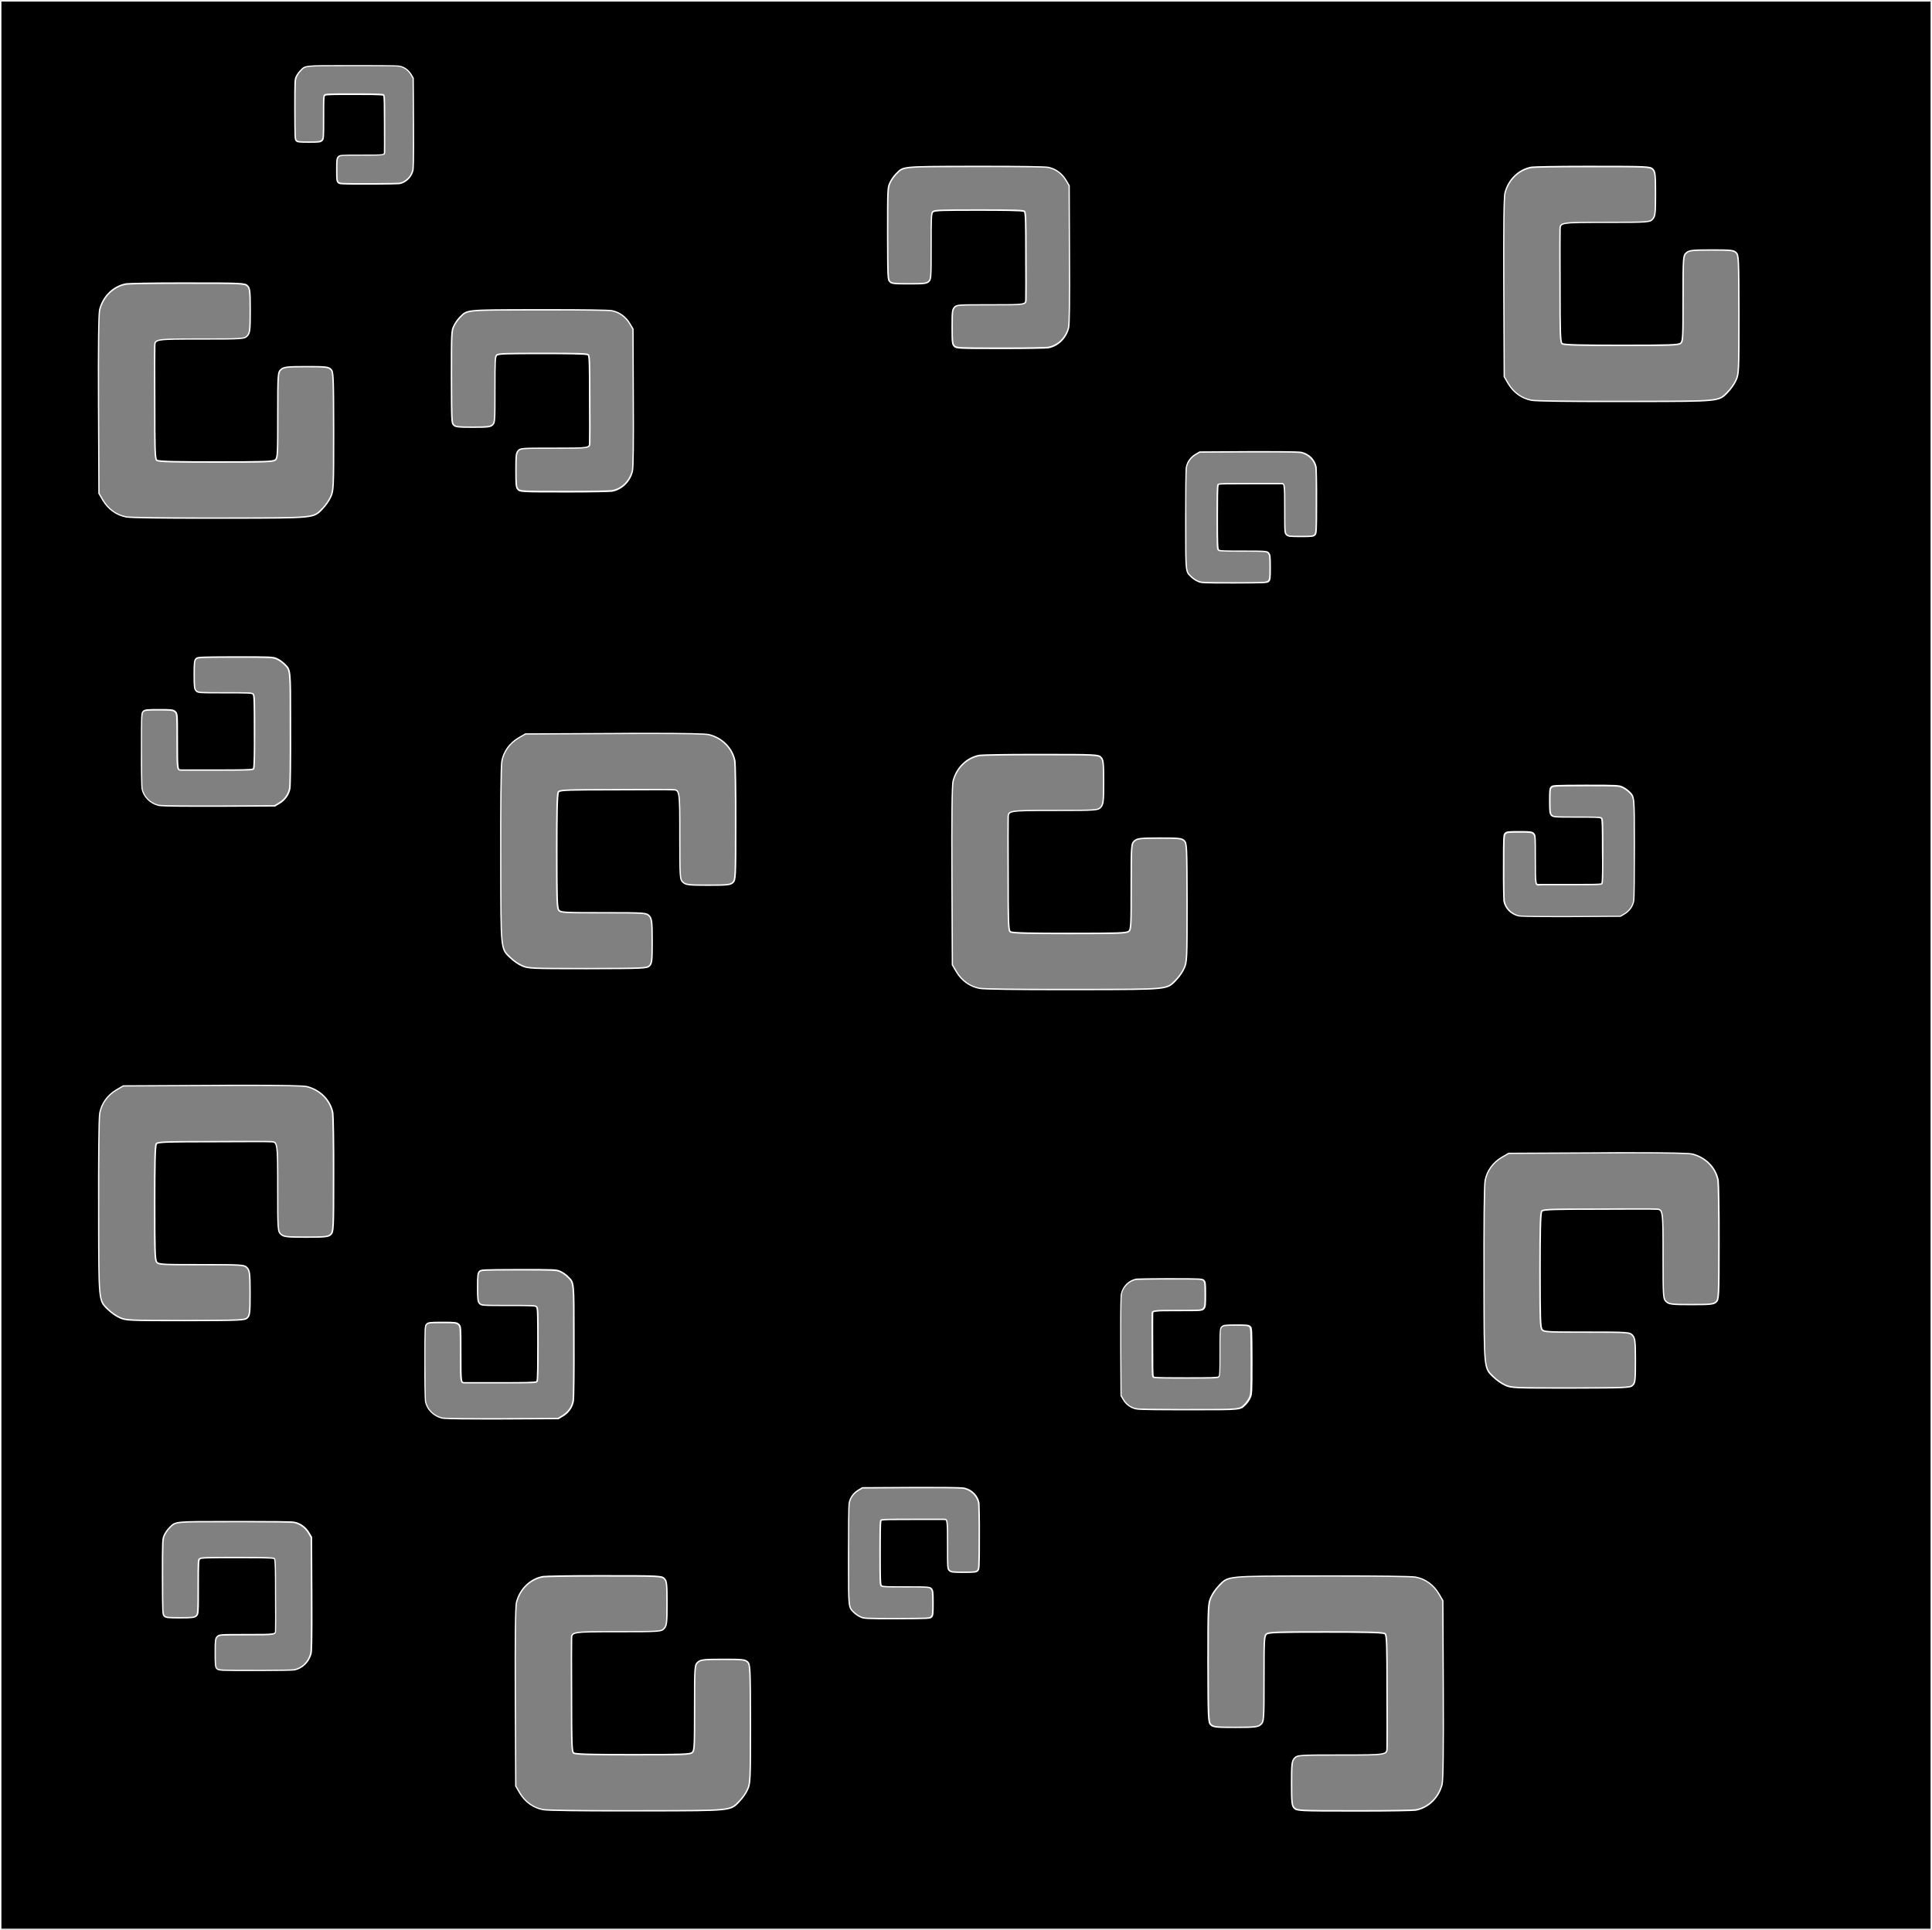 <?xml version="1.0" encoding="utf-8"?>
<!-- Generator: Adobe Illustrator 27.8.1, SVG Export Plug-In . SVG Version: 6.00 Build 0)  -->
<svg version="1.1" id="Calque_1" xmlns="http://www.w3.org/2000/svg" xmlns:xlink="http://www.w3.org/1999/xlink" x="0px" y="0px"
	 viewBox="0 0 1366 1364.8" style="enable-background:new 0 0 1366 1364.8;" xml:space="preserve">
<rect x="0" y="0" width="1366" height="1364.8" fill="#808080" stroke="none"/>
<style type="text/css">
	.st0{fill:#FFFFFF;}
</style>
<g>
	<path d="M0.5,1364.5V0.6h1365v1363.9H0.5z M937.3,1154.1c26.2,0,40.6,0.2,41.9,1.2c1.3,1,1.5,6.1,1.5,39.3
		c0.1,21.2,0.1,39.7,0,41.2c-0.1,5.3-0.1,5.3-32.9,5.3c-29.6,0-30.5,0.1-32.6,2.3c-1.8,2-2,3.9-2,17.8c0,13.9,0.2,15.8,2,17.5
		c1.7,1.8,4.1,1.9,41.8,1.9c2.3,0,4.6,0,6.9,0c18.2,0,34.9-0.3,37.1-0.6c9-1.6,16.4-8.8,18.7-18.3c0.7-3.3,1-25.2,0.8-67.1
		l-0.3-62.6l-2.9-4.9c-3.7-6.2-9.6-10.5-16.3-11.7c-3-0.6-29.8-0.8-53.8-0.8c-4.2,0-8.6,0-13,0l-8.1,0c-57.6,0.1-57.6,0.1-63.5,6.1
		l-0.7,0.8c-2.1,2.1-4.5,5.6-5.6,8c-2.1,4.4-2.1,6.2-2.1,46.4c0.1,39.7,0.2,42.1,1.9,43.8c1.6,1.7,3.7,1.9,17.6,1.9
		c13.4,0,15.8-0.3,17.7-2c2.2-2.1,2.3-3,2.3-32.5c0-27.7,0.1-30.1,1.6-31.4C896.9,1154.3,902,1154.1,937.3,1154.1z M420.9,1114.5
		c-18.2,0-34.9,0.3-37.1,0.6c-9,1.6-16.4,8.8-18.7,18.3c-0.7,3.3-1,25.2-0.8,67.1l0.3,62.6l2.9,4.9c3.7,6.2,9.6,10.5,16.3,11.7
		c3,0.6,29.8,0.8,53.8,0.8c4.2,0,8.6,0,13,0l8.1,0c57.6-0.1,57.6-0.1,63.5-6.1l0.7-0.8c2.1-2.1,4.5-5.6,5.6-8
		c2.1-4.4,2.1-6.2,2.1-46.4c-0.1-39.7-0.2-42.1-1.9-43.8c-1.6-1.7-3.7-1.9-17.6-1.9c-13.4,0-15.8,0.3-17.7,2
		c-2.2,2.1-2.3,3-2.3,32.5c0,27.7-0.1,30.1-1.6,31.4c-1.6,1.4-6.7,1.6-42,1.6c-26.2,0-40.6-0.2-41.9-1.2c-1.3-1-1.5-6.1-1.5-39.3
		c-0.1-21.2-0.1-39.7,0-41.2c0.1-5.3,0.1-5.3,32.9-5.3c29.6,0,30.5-0.1,32.6-2.3c1.8-2,2-3.9,2-17.8c0-13.9-0.2-15.8-2-17.5
		c-1.7-1.8-4.1-1.9-41.8-1.9C425.4,1114.5,423.1,1114.5,420.9,1114.5z M167.6,1101.4c16,0,25.5,0.1,26.4,0.7
		c0.8,0.6,0.9,5.2,0.9,24.7c0.1,13.4,0.1,25.1,0,26c-0.1,3.2-0.1,3.2-20.6,3.2c-18.8,0-19.3,0-20.7,1.5c-1.2,1.3-1.3,2.5-1.3,11.4
		c0,8.4,0.1,10,1.3,11.2c1.1,1.2,2.4,1.3,26.6,1.3c1.5,0,2.9,0,4.4,0c11.5,0,22-0.2,23.4-0.4c5.8-1.1,10.5-5.6,12-11.7
		c0.5-2.1,0.6-16,0.5-42.4l-0.2-39.6l-1.8-3.1c-2.4-4-6.2-6.7-10.4-7.5c-1.9-0.4-18.8-0.5-34-0.5c-2.7,0-5.4,0-8.2,0l-5.1,0
		c-36.5,0-36.5,0-40.2,3.9l-0.5,0.5c-1.3,1.3-2.9,3.6-3.6,5.1c-1.3,2.8-1.4,3.9-1.4,29.4c0.1,25.4,0.1,26.7,1.3,27.8
		c1.1,1.2,2.7,1.3,11.2,1.3c8.5,0,10-0.2,11.3-1.3c1.5-1.4,1.5-2,1.5-20.7c0-16.7,0.1-18.9,1-19.7
		C142.1,1101.5,145.6,1101.4,167.6,1101.4z M657.7,1052c-3.9,0-8.2,0-13.1,0l-34.8,0.2l-2.8,1.6c-3.5,2.1-5.9,5.4-6.6,9.2
		c-0.4,1.9-0.5,20-0.5,37.1l0,4.5c0,32,0,32,3.4,35.3l0.4,0.4c1.2,1.2,3.1,2.5,4.5,3.1c2.5,1.2,3.5,1.2,25.8,1.2
		c22.3-0.1,23.4-0.1,24.5-1.1c1.1-1,1.1-2.4,1.1-9.9c0-7.5-0.2-8.8-1.2-10c-1.2-1.3-1.7-1.3-18.2-1.3c-14.6,0-16.6,0-17.2-0.8
		c-0.7-0.8-0.8-3.8-0.8-23.1c0-14,0.1-22.3,0.6-23.1c0.5-0.7,4.8-0.7,21.6-0.7c5.9,0,11.4,0,15.5,0c4.2,0,6.9,0,7.3,0
		c2.7,0,2.7,0,2.7,18c0,16.5,0,17,1.3,18.2c1.2,1.1,2.5,1.2,10,1.2c7.4,0,8.8-0.1,9.8-1.2c1.1-1,1.1-2.1,1.1-23.3
		c0.1-12-0.2-23.1-0.3-24.4c-0.9-5.1-5-9.2-10.3-10.6C680.3,1052.2,672.4,1052,657.7,1052z M312.9,935.2c-8.4,0-10,0.1-11.2,1.3
		c-1.2,1.1-1.3,2.4-1.3,26.6c-0.1,13.7,0.2,26.3,0.4,27.8c1.1,5.8,5.6,10.5,11.7,12c1.7,0.4,10.7,0.6,27.5,0.6c4.4,0,9.4,0,14.9,0
		l39.6-0.2l3.1-1.8c4-2.4,6.7-6.2,7.5-10.5c0.4-2.2,0.6-22.8,0.5-42.2l0-5.1c0-36.5,0-36.5-3.9-40.2l-0.5-0.5
		c-1.3-1.3-3.6-2.9-5.1-3.6c-2.8-1.3-3.9-1.4-29.4-1.4c-25.4,0.1-26.7,0.1-27.8,1.3c-1.2,1.1-1.3,2.7-1.3,11.2
		c0,8.5,0.2,10,1.3,11.3c1.4,1.5,2,1.5,20.7,1.5c16.7,0,18.9,0.1,19.7,1c0.8,0.9,0.9,4.4,0.9,26.4c0,16-0.1,25.5-0.7,26.4
		c-0.6,0.8-5.2,0.9-24.7,0.9c-6.7,0-13,0-17.7,0c-4.8,0-7.9,0-8.3,0c-3.2-0.1-3.2-0.1-3.2-20.6c0-18.8,0-19.3-1.5-20.7
		C322.9,935.4,321.8,935.2,312.9,935.2z M824,904.5c-10.1,0-19.3,0.2-20.6,0.3c-5.1,0.9-9.2,5-10.6,10.3c-0.4,1.8-0.6,14-0.5,37.2
		l0.2,34.8l1.6,2.8c2.1,3.5,5.4,5.9,9.2,6.6c1.7,0.3,16.5,0.5,29.9,0.5c2.3,0,4.7,0,7.2,0l4.5,0c32,0,32,0,35.3-3.4l0.4-0.4
		c1.2-1.2,2.5-3.1,3.1-4.5c1.2-2.5,1.2-3.5,1.2-25.8c-0.1-22.3-0.1-23.4-1.1-24.5c-1-1.1-2.4-1.1-9.9-1.1c-7.5,0-8.8,0.2-10,1.2
		c-1.3,1.2-1.3,1.7-1.3,18.2c0,14.6,0,16.6-0.8,17.2c-0.8,0.7-3.8,0.8-23.1,0.8c-14,0-22.3-0.1-23.1-0.6c-0.7-0.5-0.7-4.8-0.7-21.6
		c-0.1-11.7-0.1-22,0-22.8c0-2.7,0-2.7,18-2.7c16.5,0,17,0,18.2-1.3c1.1-1.2,1.2-2.5,1.2-10c0-7.4-0.1-8.8-1.2-9.8
		c-1-1.1-2.1-1.1-23.3-1.1C826.6,904.5,825.3,904.5,824,904.5z M1153,815.3c-7,0-14.9,0-23.7,0.1l-62.6,0.3l-4.9,2.9
		c-6.2,3.7-10.5,9.6-11.7,16.3c-0.6,2.9-0.9,30.4-0.8,66.8l0,8.1c0.1,57.6,0.1,57.6,6.1,63.5l0.8,0.7c2.1,2.1,5.6,4.5,8,5.6
		c4.4,2.1,6.2,2.1,46.4,2.1c39.7-0.1,42.1-0.2,43.8-1.9c1.7-1.6,1.9-3.7,1.9-17.6c0-13.4-0.3-15.8-2-17.7c-2.1-2.2-3-2.3-32.5-2.3
		c-27.7,0-30.1-0.1-31.4-1.6c-1.4-1.6-1.6-6.7-1.6-42c0-26.2,0.2-40.6,1.2-41.9c1-1.3,6.1-1.5,39.3-1.5c10.6,0,20.5-0.1,28-0.1
		c7.7,0,12.5,0,13.2,0.1c5.3,0.1,5.3,0.1,5.3,32.9c0,29.6,0.1,30.5,2.3,32.6c2,1.8,3.9,2,17.8,2c13.9,0,15.8-0.2,17.5-2
		c1.8-1.7,1.9-4.1,1.9-41.8c0.1-21.7-0.3-41.6-0.6-44c-1.6-9-8.8-16.4-18.3-18.7C1193.8,815.6,1179.6,815.3,1153,815.3z
		 M173.5,767.5c-7,0-14.9,0-23.7,0.1l-62.6,0.3l-4.9,2.9c-6.2,3.7-10.5,9.6-11.7,16.3c-0.6,2.9-0.9,30.4-0.8,66.8l0,8.1
		c0.1,57.6,0.1,57.6,6.1,63.5l0.8,0.7c2.1,2.1,5.6,4.5,8,5.6c4.4,2.1,6.2,2.1,46.4,2.1c39.7-0.1,42.1-0.2,43.8-1.9
		c1.7-1.6,1.9-3.7,1.9-17.6c0-13.4-0.3-15.8-2-17.7c-2.1-2.2-3-2.3-32.5-2.3c-27.7,0-30.1-0.1-31.4-1.6c-1.4-1.6-1.6-6.7-1.6-42
		c0-26.2,0.2-40.6,1.2-41.9c1-1.3,6.1-1.5,39.3-1.5c10.6-0.1,20.5-0.1,28-0.1c7.7,0,12.5,0,13.2,0.1c5.3,0.1,5.3,0.1,5.3,32.9
		c0,29.6,0.1,30.5,2.3,32.6c2,1.8,3.9,2,17.8,2c13.9,0,15.8-0.2,17.5-2c1.8-1.7,1.9-4.1,1.9-41.8c0.1-21.7-0.3-41.6-0.6-44
		c-1.6-9-8.8-16.4-18.3-18.7C214.3,767.8,200.1,767.5,173.5,767.5z M729.5,533.7c-18.2,0-34.9,0.3-37.1,0.6
		c-9,1.6-16.4,8.8-18.7,18.3c-0.7,3.3-1,25.2-0.8,67.1l0.3,62.6l2.9,4.9c3.7,6.2,9.6,10.5,16.3,11.7c3,0.6,29.8,0.8,53.8,0.8
		c4.2,0,8.5,0,13,0l8.1,0c57.6-0.1,57.6-0.1,63.5-6.1l0.7-0.8c2.1-2.1,4.5-5.6,5.6-8c2.1-4.4,2.1-6.2,2.1-46.4
		c-0.1-39.7-0.2-42.1-1.9-43.8c-1.6-1.7-3.7-1.9-17.6-1.9c-13.4,0-15.8,0.3-17.7,2c-2.2,2.1-2.3,3-2.3,32.5
		c0,27.7-0.1,30.1-1.6,31.4c-1.6,1.4-6.7,1.6-42,1.6c-26.2,0-40.6-0.2-41.9-1.2c-1.3-1-1.5-6.1-1.5-39.3c-0.1-21.2-0.1-39.7,0-41.2
		c0.1-5.3,0.1-5.3,32.9-5.3c29.6,0,30.5-0.1,32.6-2.3c1.8-2,2-3.9,2-17.8c0-13.9-0.2-15.8-2-17.5c-1.7-1.8-4.1-1.9-41.8-1.9
		C734.1,533.7,731.8,533.7,729.5,533.7z M457.8,518.6c-7,0-14.9,0-23.7,0.1l-62.6,0.3l-4.9,2.9c-6.2,3.7-10.5,9.6-11.7,16.3
		c-0.6,2.9-0.9,30.4-0.8,66.8l0,8.1c0.1,57.6,0.1,57.6,6.1,63.5l0.8,0.7c2.1,2.1,5.6,4.5,8,5.6c4.4,2.1,6.2,2.1,46.4,2.1
		c39.7-0.1,42.1-0.2,43.8-1.9c1.7-1.6,1.9-3.7,1.9-17.6c0-13.4-0.3-15.8-2-17.7c-2.1-2.2-3-2.3-32.5-2.3c-27.7,0-30.1-0.1-31.4-1.6
		c-1.4-1.6-1.6-6.7-1.6-42c0-26.2,0.2-40.6,1.2-41.9c1-1.3,6.1-1.5,39.3-1.5c10.6,0,20.5-0.1,28-0.1c7.7,0,12.5,0,13.2,0.1
		c5.3,0.1,5.3,0.1,5.3,32.9c0,29.6,0.1,30.5,2.3,32.6c2,1.8,3.9,2,17.8,2c13.9,0,15.8-0.2,17.5-2c1.8-1.7,1.9-4.1,1.9-41.8
		c0.1-21.7-0.3-41.6-0.6-44c-1.6-9-8.8-16.4-18.3-18.7C498.6,518.9,484.4,518.6,457.8,518.6z M1074.1,588.2c-7.4,0-8.8,0.1-9.8,1.2
		c-1.1,1-1.1,2.1-1.1,23.3c-0.1,12,0.2,23.1,0.3,24.4c0.9,5.1,5,9.2,10.3,10.6c1.5,0.3,9.4,0.5,24.1,0.5c3.9,0,8.2,0,13.1,0
		l34.8-0.2l2.8-1.6c3.5-2.1,5.9-5.4,6.6-9.2c0.4-1.9,0.5-20,0.5-37.1l0-4.5c0-32,0-32-3.4-35.3l-0.4-0.4c-1.2-1.2-3.1-2.5-4.5-3.1
		c-2.5-1.2-3.5-1.2-25.8-1.2c-22.3,0.1-23.4,0.1-24.5,1.1c-1.1,1-1.1,2.4-1.1,9.9c0,7.5,0.2,8.8,1.2,10c1.2,1.3,1.7,1.3,18.2,1.3
		c14.6,0,16.6,0,17.2,0.8c0.7,0.8,0.8,3.8,0.8,23.1c0,14-0.1,22.3-0.6,23.1c-0.5,0.7-4.8,0.7-21.6,0.7c-5.9,0-11.4,0-15.5,0
		c-4.2,0-6.9,0-7.3,0c-2.7,0-2.7,0-2.7-18c0-16.5,0-17-1.3-18.2C1082.9,588.3,1081.7,588.2,1074.1,588.2z M112.5,501.9
		c-8.4,0-10,0.1-11.2,1.3c-1.2,1.1-1.3,2.4-1.3,26.6c-0.1,13.7,0.2,26.3,0.4,27.8c1.1,5.8,5.6,10.5,11.7,12
		c1.7,0.4,10.6,0.6,27.5,0.6c4.4,0,9.4,0,15,0l39.6-0.2l3.1-1.8c4-2.4,6.7-6.2,7.5-10.5c0.4-2.2,0.6-22.8,0.5-42.2l0-5.1
		c0-36.5,0-36.5-3.9-40.2l-0.5-0.5c-1.3-1.3-3.6-2.9-5.1-3.6c-2.8-1.3-3.9-1.4-29.4-1.4c-25.4,0.1-26.7,0.1-27.8,1.3
		c-1.2,1.1-1.3,2.7-1.3,11.2c0,8.5,0.2,10,1.3,11.3c1.4,1.5,2,1.5,20.7,1.5c16.7,0,18.9,0.1,19.7,1c0.8,0.9,0.9,4.4,0.9,26.4
		c0,16-0.1,25.5-0.7,26.4c-0.6,0.8-5.2,0.9-24.7,0.9c-6.7,0-13,0-17.7,0c-4.8,0-7.9,0-8.3,0c-3.2-0.1-3.2-0.1-3.2-20.6
		c0-18.8,0-19.3-1.5-20.7C122.6,502,121.4,501.9,112.5,501.9z M896.1,319.6c-3.9,0-8.2,0-13.1,0l-34.8,0.2l-2.8,1.6
		c-3.5,2.1-5.9,5.4-6.6,9.2c-0.4,1.9-0.5,20-0.5,37.1l0,4.5c0,32,0,32,3.4,35.3l0.4,0.4c1.2,1.2,3.1,2.5,4.5,3.1
		c2.5,1.2,3.5,1.2,25.8,1.2c22.3-0.1,23.4-0.1,24.5-1.1c1.1-1,1.1-2.4,1.1-9.9c0-7.5-0.2-8.8-1.2-10c-1.2-1.3-1.7-1.3-18.2-1.3
		c-14.6,0-16.6,0-17.2-0.8c-0.7-0.8-0.8-3.8-0.8-23.1c0-14,0.1-22.3,0.6-23.1c0.5-0.7,4.8-0.7,21.6-0.7c5.9,0,11.4,0,15.5,0
		c4.2,0,6.9,0,7.3,0c2.7,0,2.7,0,2.7,18c0,16.5,0,17,1.3,18.2c1.2,1.1,2.5,1.2,10,1.2c7.4,0,8.8-0.1,9.8-1.2c1.1-1,1.1-2.1,1.1-23.3
		c0.1-12-0.2-23.1-0.3-24.4c-0.9-5.1-5-9.2-10.3-10.6C918.7,319.8,910.8,319.6,896.1,319.6z M126.2,200.3c-18.2,0-34.9,0.3-37.1,0.6
		c-9,1.6-16.4,8.8-18.7,18.3c-0.7,3.3-1,25.2-0.8,67.1l0.3,62.6l2.9,4.9c3.7,6.2,9.6,10.5,16.3,11.7c3,0.6,29.8,0.8,53.8,0.8
		c4.2,0,8.5,0,13,0l8.1,0c57.6-0.1,57.6-0.1,63.5-6.1l0.7-0.8c2.1-2.1,4.5-5.6,5.6-8c2.1-4.4,2.1-6.2,2.1-46.4
		c-0.1-39.7-0.2-42.1-1.9-43.8c-1.6-1.7-3.7-1.9-17.6-1.9c-13.4,0-15.8,0.3-17.7,2c-2.2,2.1-2.3,3-2.3,32.5
		c0,27.7-0.1,30.1-1.6,31.4c-1.6,1.4-6.7,1.6-42,1.6c-26.2,0-40.6-0.2-41.9-1.2c-1.3-1-1.5-6.1-1.5-39.3c-0.1-21.2-0.1-39.7,0-41.2
		c0.1-5.3,0.1-5.3,32.9-5.3c29.6,0,30.5-0.1,32.6-2.3c1.8-2,2-3.9,2-17.8c0-13.9-0.2-15.8-2-17.5c-1.7-1.8-4.1-1.9-41.8-1.9
		C130.8,200.3,128.4,200.3,126.2,200.3z M383.5,249.9c19.7,0,31.3,0.1,32.3,0.9c1,0.7,1.1,4.9,1.1,30.3c0.1,16.4,0.1,30.6,0,31.8
		c-0.1,4-0.1,4-25.3,4c-22.9,0-23.6,0-25.2,1.8c-1.4,1.6-1.6,3-1.6,13.9c0,10.3,0.1,12.2,1.5,13.6c1.4,1.4,3.2,1.5,32.4,1.5
		c1.8,0,3.6,0,5.3,0c14.1,0,26.9-0.3,28.6-0.5c7-1.3,12.7-6.8,14.6-14.2c0.6-2.5,0.8-19.5,0.6-51.9l-0.2-48.4l-2.2-3.8
		c-2.9-4.9-7.5-8.2-12.7-9.1c-2.4-0.5-23-0.6-41.6-0.6c-3.2,0-6.6,0-10,0l-6.2,0c-44.5,0.1-44.5,0.1-49.1,4.7l-0.6,0.6
		c-1.6,1.6-3.5,4.3-4.3,6.2c-1.6,3.4-1.7,4.8-1.7,35.9c0.1,30.7,0.2,32.6,1.5,33.9c1.3,1.4,3.3,1.5,13.6,1.5
		c10.4,0,12.2-0.2,13.8-1.6c1.7-1.7,1.8-2.4,1.8-25.2c0-20.5,0.1-23.2,1.2-24.2C352.3,250.1,356.5,249.9,383.5,249.9z M1119.8,117.8
		c-18.2,0-34.9,0.3-37.1,0.6c-9,1.6-16.4,8.8-18.7,18.3c-0.7,3.3-1,25.2-0.8,67.1l0.3,62.6l2.9,4.9c3.7,6.2,9.6,10.5,16.3,11.7
		c3,0.6,29.8,0.8,53.8,0.8c4.2,0,8.5,0,13,0l8.1,0c57.6-0.1,57.6-0.1,63.5-6.1l0.7-0.8c2.1-2.1,4.5-5.6,5.6-8
		c2.1-4.4,2.1-6.2,2.1-46.4c-0.1-39.7-0.2-42.1-1.9-43.8c-1.6-1.7-3.7-1.9-17.6-1.9c-13.4,0-15.8,0.3-17.7,2
		c-2.2,2.1-2.3,3-2.3,32.5c0,27.7-0.1,30.1-1.6,31.4c-1.6,1.4-6.7,1.6-42,1.6c-26.2,0-40.6-0.2-41.9-1.2c-1.3-1-1.5-6.1-1.5-39.3
		c-0.1-21.2-0.1-39.7,0-41.2c0.1-5.3,0.1-5.3,32.9-5.3c29.6,0,30.5-0.1,32.6-2.3c1.8-2,2-3.9,2-17.8c0-13.9-0.2-15.8-2-17.5
		c-1.7-1.8-4.1-1.9-41.8-1.9C1124.3,117.8,1122,117.8,1119.8,117.8z M691.9,148.6c19.7,0,31.3,0.1,32.3,0.9c1,0.7,1.1,4.9,1.1,30.3
		c0.1,16.4,0.1,30.6,0,31.8c-0.1,4-0.1,4-25.3,4c-22.9,0-23.6,0-25.2,1.8c-1.4,1.6-1.6,3-1.6,13.9c0,10.3,0.1,12.2,1.5,13.6
		c1.4,1.4,3.2,1.5,32.4,1.5c1.8,0,3.6,0,5.3,0c14.1,0,26.9-0.3,28.6-0.5c7-1.3,12.7-6.8,14.6-14.2c0.6-2.5,0.8-19.5,0.6-51.9
		l-0.2-48.4l-2.2-3.8c-2.9-4.8-7.5-8.2-12.7-9.1c-2.4-0.5-23-0.6-41.6-0.6c-3.2,0-6.6,0-10,0l-6.2,0c-44.5,0.1-44.5,0.1-49.1,4.7
		l-0.6,0.6c-1.6,1.6-3.5,4.3-4.3,6.2c-1.6,3.4-1.7,4.8-1.7,35.9c0.1,30.7,0.2,32.6,1.5,33.9c1.3,1.4,3.3,1.5,13.6,1.5
		c10.4,0,12.2-0.2,13.8-1.6c1.7-1.7,1.8-2.4,1.8-25.2c0-20.5,0.1-23.2,1.2-24.2C660.7,148.8,664.9,148.6,691.9,148.6z M250.4,66.7
		c10.1,0,20,0,20.8,0.6c0.6,0.4,0.6,4.3,0.6,19.5c0,10.4,0,19.9,0,20.6c0,2.4,0,2.4-16.2,2.4c-14.9,0-15.4,0-16.5,1.2
		c-1,1.1-1.1,2.3-1.1,9.1c0,6.7,0.1,8,1.1,8.9c0.9,1,1.9,1,21.1,1c1.2,0,2.3,0,3.5,0c9.1,0,17.5-0.2,18.6-0.3
		c4.6-0.8,8.4-4.5,9.6-9.3c0.4-1.7,0.5-12.7,0.4-33.7l-0.2-31.4l-1.5-2.5c-1.9-3.2-4.9-5.4-8.4-6c-1.5-0.3-15-0.4-27-0.4
		c-2.1,0-10.5,0-10.5,0c-28.9,0-28.9,0-31.9,3.1l-0.4,0.4c-1,1-2.3,2.9-2.9,4.1c-1.1,2.3-1.1,3.1-1.1,23.3c0.1,20.1,0.1,21.2,1,22.1
		c0.9,1,2.2,1,9,1c6.8,0,8-0.1,9-1.1c1.2-1.1,1.2-1.6,1.2-16.4c0-13,0-14.9,0.7-15.5C230.2,66.8,233.2,66.7,250.4,66.7z"/>
	<path class="st0" d="M1365,1.1V1364H1V1.1H1365 M218.5,101c7,0,8.2-0.1,9.4-1.2c1.4-1.3,1.4-1.9,1.4-16.8c0-11.4,0-14.7,0.6-15.2
		c0.6-0.6,5.8-0.6,20.5-0.6c9.2,0,19.1,0,20.5,0.5c0.4,0.9,0.5,6.6,0.5,19.1c0.1,11.5,0,19.9,0,20.6c0,1.3,0,1.3-1.3,1.6
		c-2,0.3-6.1,0.3-14.4,0.3c-15.3,0-15.6,0-16.9,1.4c-1.1,1.3-1.2,2.5-1.2,9.4c0,7,0.1,8.2,1.2,9.3c1.1,1.2,1.8,1.2,21.5,1.2
		c1.2,0,2.3,0,3.5,0c9.3,0,17.5-0.2,18.6-0.3l0,0l0,0c4.8-0.9,8.7-4.7,10-9.7c0.2-1.1,0.6-5.8,0.4-33.8l-0.2-31.3l0-0.3l-0.1-0.2
		l-1.4-2.4c-2-3.3-5.1-5.6-8.7-6.2c-2-0.4-21.2-0.4-27.1-0.4c-2.1,0-4.3,0-6.5,0l-4,0c-29.2,0-29.2,0-32.3,3.3l-0.4,0.4
		c-1.1,1.1-2.4,3-3,4.2c-1.1,2.4-1.1,3.2-1.1,23.5c0.1,20.7,0.1,21.4,1.2,22.5C210.3,100.9,211.6,101,218.5,101 M1136.5,284.4
		c4.2,0,8.5,0,13,0l8.1,0c57.8-0.1,57.8-0.1,63.8-6.2c0.2-0.2,0.5-0.5,0.7-0.8c2.1-2.1,4.6-5.7,5.7-8.2c2.1-4.5,2.2-6.3,2.2-46.6
		c-0.1-40.2-0.2-42.3-2.1-44.2c-1.8-2-4.4-2.1-17.9-2.1c-13.6,0-16,0.3-18.1,2.2c-2.3,2.2-2.4,3.1-2.4,32.8c0,26-0.1,29.8-1.5,31
		c-1.4,1.2-7.2,1.4-41.6,1.4c-25.2,0-40.1-0.2-41.6-1.1c-1.1-0.8-1.3-8.6-1.3-38.9c-0.1-20.8-0.1-39.7,0-41.2c0-2.7,0.1-3.5,3.5-4.1
		c4.1-0.7,12.4-0.7,28.9-0.7c29.8,0,30.7-0.1,32.9-2.4c2-2.2,2.2-4.6,2.2-18.2c0-13.4-0.2-16-2.1-17.8c-1.9-2-4-2.1-42.2-2.1
		c-2.3,0-4.6,0-6.9,0c-18.2,0-34.9,0.3-37.1,0.6l0,0l0,0c-9.2,1.7-16.7,9-19.1,18.7c-0.7,3.3-1,25.3-0.8,67.2l0.3,62.5l0,0.3
		l0.1,0.2l2.8,4.8c3.8,6.4,9.8,10.7,16.7,12C1085.6,284.2,1112.4,284.4,1136.5,284.4 M642.8,201.2c10.7,0,12.4-0.2,14.1-1.7
		c1.9-1.8,1.9-2.5,1.9-25.5c0-19.7,0.1-22.9,1.1-23.8c1.1-1,7.4-1.1,32-1.1c15.4,0,30.6,0.1,32,0.8c0.8,0.6,0.9,8.7,0.9,29.9
		c0.1,16.1,0.1,30.6,0,31.8c0,2.1,0,2.5-2.5,3c-3.2,0.5-9.5,0.5-22.3,0.5c-23.3,0-23.8,0-25.6,2c-1.6,1.8-1.7,3.6-1.7,14.2
		c0,10.4,0.1,12.4,1.7,13.9c1.5,1.6,2.9,1.7,32.7,1.7c1.8,0,3.6,0,5.3,0c14.1,0,27-0.3,28.7-0.5l0,0l0,0c7.2-1.3,13.1-7,14.9-14.6
		c0.6-2.6,0.8-19.6,0.6-52l-0.2-48.3l0-0.3l-0.1-0.2l-2.2-3.7c-2.9-5-7.7-8.4-13-9.4c-2.4-0.5-23.1-0.7-41.7-0.7c-3.2,0-6.6,0-10,0
		l-6.2,0c-44.8,0.1-44.8,0.1-49.4,4.9c-0.2,0.2-0.4,0.4-0.6,0.6c-1.6,1.6-3.6,4.5-4.4,6.4c-1.7,3.5-1.7,4.9-1.7,36.1
		c0.1,31.5,0.1,32.8,1.7,34.3C630.2,201.1,632.2,201.2,642.8,201.2 M142.9,366.9c4.2,0,8.5,0,13,0l8.1,0c57.8-0.1,57.8-0.1,63.8-6.2
		c0.2-0.2,0.5-0.5,0.7-0.8c2.1-2.1,4.6-5.7,5.7-8.2c2.1-4.5,2.2-6.3,2.2-46.6c-0.1-40.2-0.2-42.3-2.1-44.2c-1.8-2-4.4-2.1-17.9-2.1
		c-13.6,0-16,0.3-18.1,2.2c-2.3,2.2-2.4,3.1-2.4,32.8c0,26-0.1,29.8-1.5,31c-1.4,1.2-7.3,1.4-41.6,1.4c-25.2,0-40.1-0.2-41.6-1.1
		c-1.1-0.8-1.3-8.6-1.3-38.9c-0.1-20.8-0.1-39.7,0-41.2c0-2.7,0.1-3.5,3.5-4.1c4.1-0.7,12.4-0.7,28.9-0.7c29.8,0,30.7-0.1,32.9-2.4
		c2-2.2,2.2-4.6,2.2-18.2c0-13.4-0.2-16-2.1-17.8c-1.9-2-4-2.1-42.2-2.1c-2.3,0-4.6,0-6.9,0c-18.2,0-34.9,0.3-37.1,0.6l0,0l0,0
		c-9.2,1.7-16.7,9-19.1,18.7c-0.7,3.3-1,25.3-0.8,67.2l0.3,62.5l0,0.3l0.1,0.2l2.8,4.8c3.8,6.4,9.8,10.7,16.7,12
		C92.1,366.7,118.9,366.9,142.9,366.9 M334.4,302.6c10.7,0,12.4-0.2,14.1-1.7c1.9-1.8,1.9-2.5,1.9-25.5c0-19.7,0.1-22.9,1.1-23.8
		c1.1-1,7.4-1.1,32-1.1c15.4,0,30.6,0.1,32,0.8c0.8,0.6,0.9,8.7,0.9,29.9c0.1,16.1,0.1,30.6,0,31.8c0,2.1,0,2.5-2.5,3
		c-3.2,0.5-9.5,0.5-22.3,0.5c-23.3,0-23.8,0-25.6,2c-1.6,1.8-1.7,3.6-1.7,14.2c0,10.4,0.1,12.4,1.7,13.9c1.5,1.6,2.9,1.7,32.7,1.7
		c1.8,0,3.6,0,5.3,0c14.1,0,27-0.3,28.7-0.5l0,0l0,0c7.2-1.3,13.1-7,14.9-14.6c0.6-2.6,0.8-19.6,0.6-52l-0.2-48.3l0-0.3l-0.1-0.2
		l-2.2-3.7c-2.9-5-7.7-8.4-13-9.4c-2.4-0.5-23.1-0.7-41.7-0.7c-3.2,0-6.6,0-10,0l-6.2,0c-44.8,0.1-44.8,0.1-49.4,4.9
		c-0.2,0.2-0.4,0.4-0.6,0.6c-1.6,1.6-3.6,4.5-4.4,6.4c-1.7,3.5-1.7,4.9-1.7,36.1c0.1,31.5,0.1,32.8,1.7,34.3
		C321.8,302.4,323.8,302.6,334.4,302.6 M872.5,412.7L872.5,412.7L872.5,412.7c22.7-0.1,23.6-0.1,24.8-1.3c1.2-1.1,1.3-2.6,1.3-10.3
		c0-7.8-0.2-9-1.3-10.3c-1.4-1.4-1.7-1.5-18.5-1.5c-13.6,0-16.3-0.1-16.9-0.7c-0.6-0.7-0.7-5.5-0.7-22.8c0-10.8,0-21.4,0.5-22.8
		c0.8-0.5,7.2-0.5,21.2-0.5c5.7,0,11.2,0,15.5,0c6.2,0,7.1,0,7.3,0c1.5,0,1.6,0,1.8,1.6c0.4,2.2,0.4,6.8,0.4,15.9
		c0,16.8,0,17.2,1.5,18.6c1.4,1.2,2.7,1.3,10.4,1.3c7.7,0,9-0.1,10.2-1.3c1.2-1.2,1.3-2.2,1.3-23.7c0.1-12.2-0.2-23.1-0.3-24.5l0,0
		l0,0c-1-5.3-5.1-9.6-10.7-10.9c-1-0.2-4.5-0.5-24.2-0.5c-3.9,0-8.2,0-13.1,0l-34.6,0.2l-0.3,0l-0.2,0.1l-2.7,1.6
		c-3.6,2.1-6.1,5.6-6.8,9.5c-0.4,1.9-0.5,20.1-0.5,37.2l0,4.5c0,32.2,0,32.2,3.6,35.7l0.4,0.4c1.2,1.2,3.3,2.6,4.7,3.2
		C849.1,412.7,850.1,412.7,872.5,412.7 M178.8,543.4c-0.8,0.6-8.9,0.7-24.3,0.7c-6.5,0-12.8,0-17.7,0c-7.1,0-8.1,0-8.3,0
		c-1.7,0-1.9,0-2.2-1.9c-0.4-2.6-0.4-7.8-0.4-18.2c0-19.1,0-19.5-1.7-21.1c-1.5-1.4-3-1.5-11.7-1.5c-8.6,0-10.3,0.1-11.5,1.4
		c-1.4,1.3-1.4,2.4-1.4,26.9c-0.1,13.7,0.2,26.4,0.4,27.9l0,0l0,0c1.1,6,5.8,10.8,12.1,12.4c1.1,0.2,5.1,0.6,27.6,0.6
		c4.4,0,9.5,0,15,0l39.5-0.2l0.3,0l0.2-0.1l3-1.8c4.1-2.4,6.9-6.4,7.7-10.8c0.4-2.2,0.6-22.8,0.5-42.3l0-5.1c0-36.7,0-36.7-4-40.6
		c-0.2-0.1-0.3-0.3-0.5-0.5c-1.4-1.4-3.7-3-5.3-3.7c-2.9-1.4-4-1.4-29.6-1.4c-25.8,0.1-26.9,0.1-28.2,1.4c-1.3,1.3-1.5,2.9-1.5,11.6
		c0,8.8,0.2,10.2,1.5,11.7c1.5,1.6,1.9,1.6,21,1.6c15.8,0,18.7,0.1,19.3,0.8c0.7,0.8,0.8,6,0.8,26.1
		C179.5,529.7,179.4,541.9,178.8,543.4 M415.3,685.5L415.3,685.5L415.3,685.5c40.2-0.1,42.3-0.2,44.2-2.1c2-1.8,2.1-4.4,2.1-17.9
		c0-13.6-0.3-16-2.2-18.1c-2.2-2.3-3.1-2.4-32.8-2.4c-26,0-29.8-0.1-31-1.5c-1.2-1.4-1.4-7.3-1.4-41.6c0-25.2,0.2-40.1,1.1-41.6
		c0.8-1.1,8.6-1.3,38.9-1.3c10.3,0,20.2-0.1,28-0.1c7.7,0,12.4,0,13.2,0.1c2.7,0,3.5,0.1,4.1,3.5c0.7,4.1,0.7,12.4,0.7,28.9
		c0,29.8,0.1,30.7,2.4,32.9c2.2,2,4.6,2.2,18.2,2.2c13.4,0,16-0.2,17.8-2.1c2-1.9,2.1-4,2.1-42.2c0.1-21.7-0.3-41.7-0.6-44l0,0l0,0
		c-1.7-9.2-9-16.7-18.7-19.1c-2.6-0.6-16.9-0.9-43.5-0.9c-7,0-15,0-23.7,0.1l-62.5,0.3l-0.3,0l-0.2,0.1l-4.8,2.8
		c-6.4,3.8-10.7,9.8-12,16.7c-0.7,3.4-0.9,36.1-0.8,66.9l0,8.1c0.1,57.8,0.1,57.8,6.2,63.8c0.2,0.2,0.5,0.5,0.8,0.7
		c2.1,2.1,5.7,4.6,8.2,5.7C373.2,685.4,375,685.5,415.3,685.5 M746.3,700.3c4.2,0,8.5,0,13,0l8.1,0c57.8-0.1,57.8-0.1,63.8-6.2
		c0.2-0.2,0.5-0.5,0.7-0.8c2.1-2.1,4.6-5.7,5.7-8.2c2.1-4.5,2.2-6.3,2.2-46.6c-0.1-40.2-0.2-42.3-2.1-44.2c-1.8-2-4.4-2.1-17.9-2.1
		c-13.6,0-16,0.3-18.1,2.2c-2.3,2.2-2.4,3.1-2.4,32.8c0,26-0.1,29.8-1.5,31c-1.4,1.2-7.2,1.4-41.6,1.4c-25.2,0-40.1-0.2-41.6-1.1
		c-1.1-0.8-1.3-8.6-1.3-38.9c-0.1-20.8-0.1-39.7,0-41.2c0-2.7,0.1-3.5,3.5-4.1c4.1-0.7,12.4-0.7,28.9-0.7c29.8,0,30.7-0.1,32.9-2.4
		c2-2.2,2.2-4.6,2.2-18.2c0-13.4-0.2-16-2.1-17.8c-1.9-2-4-2.1-42.2-2.1c-2.3,0-4.6,0-6.9,0c-18.2,0-34.9,0.3-37.1,0.6l0,0l0,0
		c-9.2,1.7-16.7,9-19.1,18.7c-0.7,3.3-1,25.3-0.8,67.2l0.3,62.5l0,0.3l0.1,0.2l2.8,4.8c3.8,6.4,9.8,10.7,16.7,12
		C695.4,700.1,722.2,700.3,746.3,700.3 M1132.2,624.6c-0.8,0.5-7.2,0.5-21.2,0.5c-5.7,0-11.2,0-15.5,0c-6.2,0-7.1,0-7.3,0
		c-1.5,0-1.6,0-1.8-1.6c-0.4-2.2-0.4-6.8-0.4-15.9c0-16.8,0-17.2-1.5-18.6c-1.4-1.2-2.7-1.3-10.4-1.3c-7.7,0-9,0.1-10.2,1.3
		c-1.2,1.2-1.3,2.2-1.3,23.7c-0.1,12.2,0.2,23.1,0.3,24.5l0,0l0,0c1,5.3,5.1,9.6,10.7,10.9c1,0.2,4.5,0.5,24.2,0.5
		c3.9,0,8.2,0,13.1,0l34.6-0.2l0.3,0l0.2-0.1l2.7-1.6c3.6-2.1,6.1-5.6,6.8-9.5c0.4-1.9,0.5-20.1,0.5-37.2l0-4.5
		c0-32.2,0-32.2-3.6-35.7l-0.4-0.4c-1.2-1.2-3.3-2.6-4.7-3.2c-2.6-1.2-3.6-1.3-26-1.3c-22.7,0.1-23.6,0.1-24.8,1.3
		c-1.2,1.1-1.3,2.6-1.3,10.3c0,7.8,0.2,9,1.3,10.3c1.4,1.4,1.7,1.5,18.5,1.5c13.6,0,16.3,0.1,16.9,0.7c0.6,0.7,0.7,5.5,0.7,22.8
		C1132.8,612.5,1132.7,623.1,1132.2,624.6 M131,934.4L131,934.4L131,934.4c40.2-0.1,42.3-0.2,44.2-2.1c2-1.8,2.1-4.4,2.1-17.9
		c0-13.6-0.3-16-2.2-18.1c-2.2-2.3-3.1-2.4-32.8-2.4c-26,0-29.8-0.1-31-1.5c-1.2-1.4-1.4-7.3-1.4-41.6c0-25.2,0.2-40.1,1.1-41.6
		c0.8-1.1,8.6-1.3,38.9-1.3c10.3,0,20.2-0.1,28-0.1c7.7,0,12.4,0,13.2,0.1c2.7,0,3.5,0.1,4.1,3.5c0.7,4.1,0.7,12.4,0.7,28.9
		c0,29.8,0.1,30.7,2.4,32.9c2.2,2,4.6,2.2,18.2,2.2c13.4,0,16-0.2,17.8-2.1c2-1.9,2.1-4,2.1-42.2c0.1-21.7-0.3-41.7-0.6-44l0,0l0,0
		c-1.7-9.2-9-16.7-18.7-19.1c-2.6-0.6-16.9-0.9-43.5-0.9c-7,0-15,0-23.7,0.1l-62.5,0.3l-0.3,0l-0.2,0.1l-4.8,2.8
		c-6.4,3.8-10.7,9.8-12,16.7c-0.7,3.4-0.9,36.1-0.8,66.9l0,8.1c0.1,57.8,0.1,57.8,6.2,63.8c0.2,0.2,0.5,0.5,0.8,0.7
		c2.1,2.1,5.7,4.6,8.2,5.7C88.9,934.3,90.6,934.4,131,934.4 M1110.5,982.1L1110.5,982.1L1110.5,982.1c40.2-0.1,42.3-0.2,44.2-2.1
		c2-1.8,2.1-4.4,2.1-17.9c0-13.6-0.3-16-2.2-18.1c-2.2-2.3-3.1-2.4-32.8-2.4c-26,0-29.8-0.1-31-1.5c-1.2-1.4-1.4-7.3-1.4-41.6
		c0-25.2,0.2-40.1,1.1-41.6c0.8-1.1,8.6-1.3,38.9-1.3c10.3,0,20.2-0.1,28-0.1c7.7,0,12.4,0,13.2,0.1c2.7,0,3.5,0.1,4.1,3.5
		c0.7,4.1,0.7,12.4,0.7,28.9c0,29.8,0.1,30.7,2.4,32.9c2.2,2,4.6,2.2,18.2,2.2c13.4,0,16-0.2,17.8-2.1c2-1.9,2.1-4,2.1-42.2
		c0.1-21.7-0.3-41.7-0.6-44l0,0l0,0c-1.7-9.2-9-16.7-18.7-19.1c-2.6-0.6-16.9-0.9-43.5-0.9c-7,0-15,0-23.7,0.1l-62.5,0.3l-0.3,0
		l-0.2,0.1l-4.8,2.8c-6.4,3.8-10.7,9.8-12,16.7c-0.7,3.4-0.9,36.1-0.8,66.9l0,8.1c0.1,57.8,0.1,57.8,6.2,63.8
		c0.2,0.2,0.5,0.5,0.8,0.7c2.1,2.1,5.7,4.6,8.2,5.7C1068.4,982.1,1070.2,982.1,1110.5,982.1 M379.2,976.7c-0.7,0.6-8.9,0.7-24.3,0.7
		c-6.5,0-12.8,0-17.7,0c-7.1,0-8.1,0-8.3,0c-1.7,0-1.9,0-2.2-1.9c-0.4-2.6-0.4-7.8-0.4-18.2c0-19.1,0-19.5-1.7-21.1
		c-1.5-1.4-3-1.5-11.7-1.5c-8.6,0-10.3,0.1-11.5,1.4c-1.4,1.3-1.4,2.4-1.4,26.9c-0.1,13.7,0.2,26.4,0.4,27.9l0,0l0,0
		c1.1,6,5.8,10.8,12.1,12.4c1.1,0.2,5.1,0.6,27.6,0.6c4.4,0,9.5,0,15,0l39.5-0.2l0.3,0l0.2-0.1l3-1.8c4.1-2.4,6.9-6.4,7.7-10.8
		c0.4-2.2,0.6-22.8,0.5-42.3l0-5.1c0-36.7,0-36.7-4-40.6c-0.2-0.1-0.3-0.3-0.5-0.5c-1.4-1.4-3.7-3-5.3-3.7c-2.9-1.4-4-1.4-29.6-1.4
		c-25.8,0.1-26.9,0.1-28.2,1.4c-1.3,1.3-1.5,2.9-1.5,11.6c0,8.8,0.2,10.2,1.5,11.7c1.5,1.6,1.9,1.6,21,1.6c15.8,0,18.7,0.1,19.3,0.8
		c0.7,0.8,0.8,6,0.8,26.1C379.8,963.1,379.8,975.3,379.2,976.7 M833.3,997.4c2.3,0,4.7,0,7.2,0l4.5,0c32.2,0,32.2,0,35.7-3.6
		l0.4-0.4c1.2-1.2,2.6-3.3,3.2-4.7c1.2-2.6,1.3-3.6,1.3-26c-0.1-22.7-0.1-23.6-1.3-24.8c-1.1-1.2-2.6-1.3-10.3-1.3
		c-7.8,0-9,0.2-10.3,1.3c-1.4,1.4-1.5,1.7-1.5,18.5c0,13.6-0.1,16.3-0.7,16.9c-0.7,0.6-5.5,0.7-22.8,0.7c-10.8,0-21.4,0-22.8-0.5
		c-0.5-0.8-0.5-7.2-0.5-21.2c-0.1-12.7,0-22,0-22.8c0-1.5,0-1.6,1.6-1.8c2.2-0.4,6.8-0.4,15.9-0.4c16.8,0,17.2,0,18.6-1.5
		c1.2-1.4,1.3-2.7,1.3-10.4c0-7.7-0.1-9-1.3-10.2c-1.2-1.2-2.2-1.3-23.7-1.3c-1.3,0-2.6,0-3.8,0c-10.3,0-19.4,0.2-20.6,0.3l0,0l0,0
		c-5.3,1-9.6,5.1-10.9,10.7c-0.3,1.2-0.6,6.4-0.5,37.3l0.2,34.6l0,0.3l0.1,0.2l1.6,2.7c2.1,3.6,5.6,6.1,9.5,6.8
		C805.5,997.4,826.8,997.4,833.3,997.4 M634.1,1145.2L634.1,1145.2L634.1,1145.2c22.7-0.1,23.6-0.1,24.8-1.3
		c1.2-1.1,1.3-2.6,1.3-10.3c0-7.8-0.2-9-1.3-10.3c-1.4-1.4-1.7-1.5-18.5-1.5c-13.6,0-16.3-0.1-16.9-0.7c-0.6-0.7-0.7-5.5-0.7-22.8
		c0-10.8,0-21.4,0.5-22.8c0.8-0.5,7.2-0.5,21.2-0.5c5.7,0,11.2,0,15.5,0c6.2,0,7.1,0,7.3,0c1.5,0,1.6,0,1.8,1.6
		c0.4,2.2,0.4,6.8,0.4,15.9c0,16.8,0,17.2,1.5,18.6c1.4,1.2,2.7,1.3,10.4,1.3c7.7,0,9-0.1,10.2-1.3c1.2-1.2,1.3-2.2,1.3-23.7
		c0.1-12.2-0.2-23.1-0.3-24.5c-1-5.3-5.1-9.6-10.7-10.9c-1-0.2-4.5-0.5-24.2-0.5c-3.9,0-8.2,0-13.1,0l-34.6,0.2l-0.3,0l-0.2,0.1
		l-2.7,1.6c-3.6,2.1-6.1,5.6-6.8,9.5c-0.4,1.9-0.5,20.1-0.5,37.2l0,4.5c0,32.2,0,32.2,3.6,35.7l0.4,0.4c1.2,1.2,3.3,2.6,4.7,3.2
		C610.7,1145.1,611.7,1145.2,634.1,1145.2 M127.4,1144.6c8.8,0,10.2-0.2,11.7-1.5c1.6-1.5,1.6-1.9,1.6-21c0-15.8,0.1-18.7,0.8-19.3
		c0.8-0.7,6-0.8,26.1-0.8c12.4,0,24.7,0,26.1,0.6c0.6,0.7,0.7,8.9,0.7,24.3c0.1,14.5,0.1,25.1,0,26c0,1.7,0,1.9-1.9,2.2
		c-2.6,0.4-7.8,0.4-18.2,0.4c-19.1,0-19.5,0-21.1,1.7c-1.4,1.5-1.5,3-1.5,11.7c0,8.6,0.1,10.3,1.4,11.5c1.3,1.4,2.4,1.4,26.9,1.4
		c1.5,0,2.9,0,4.4,0c11.7,0,22.1-0.2,23.6-0.4c6-1.1,10.8-5.8,12.4-12.1c0.3-1.4,0.7-7.2,0.5-42.5l-0.2-39.5l0-0.3l-0.1-0.2l-1.8-3
		c-2.4-4.1-6.4-6.9-10.8-7.7c-2-0.4-18.9-0.5-34.1-0.5c-2.7,0-5.4,0-8.2,0l-5.1,0c-36.7,0-36.7,0-40.6,4c-0.1,0.2-0.3,0.3-0.5,0.5
		c-1.4,1.4-3,3.7-3.7,5.3c-1.4,2.9-1.4,4-1.4,29.6c0.1,25.8,0.1,26.9,1.4,28.2C117.1,1144.5,118.7,1144.6,127.4,1144.6
		 M873.7,1222.1c13.6,0,16-0.3,18.1-2.2c2.3-2.2,2.4-3.1,2.4-32.8c0-26,0.1-29.8,1.5-31c1.4-1.2,7.3-1.4,41.6-1.4
		c25.2,0,40.1,0.2,41.6,1.1c1.1,0.8,1.3,8.6,1.3,38.9c0.1,20.8,0.1,39.7,0,41.2c0,2.7-0.1,3.5-3.5,4.1c-4.1,0.7-12.4,0.7-28.9,0.7
		c-29.8,0-30.7,0.1-32.9,2.4c-2,2.2-2.2,4.6-2.2,18.2c0,13.4,0.2,16,2.1,17.8c1.9,2,4,2.1,42.2,2.1c2.3,0,4.6,0,6.9,0
		c18.2,0,34.9-0.3,37.1-0.6l0,0l0,0c9.2-1.7,16.7-9,19.1-18.7c0.7-3.3,1-25.3,0.8-67.2l-0.3-62.5l0-0.3l-0.1-0.2l-2.8-4.8
		c-3.8-6.4-9.8-10.7-16.7-12c-3.1-0.6-29.9-0.8-53.9-0.8c-4.2,0-8.5,0-13,0l-8.1,0c-57.8,0.1-57.8,0.1-63.8,6.2
		c-0.2,0.2-0.5,0.5-0.7,0.8c-2.1,2.1-4.6,5.7-5.7,8.2c-2.1,4.5-2.2,6.3-2.2,46.6c0.1,40.2,0.2,42.3,2.1,44.2
		C857.6,1222,860.2,1222.1,873.7,1222.1 M437.6,1281.1c4.2,0,8.5,0,13,0l8.1,0c57.8-0.1,57.8-0.1,63.8-6.2c0.2-0.2,0.5-0.5,0.7-0.8
		c2.1-2.1,4.6-5.7,5.7-8.2c2.1-4.5,2.2-6.3,2.2-46.6c-0.1-40.2-0.2-42.3-2.1-44.2c-1.8-2-4.4-2.1-17.9-2.1c-13.6,0-16,0.3-18.1,2.2
		c-2.3,2.2-2.4,3.1-2.4,32.8c0,26-0.1,29.8-1.5,31c-1.4,1.2-7.3,1.4-41.6,1.4c-25.2,0-40.1-0.2-41.6-1.1c-1.1-0.8-1.3-8.6-1.3-38.9
		c-0.1-20.8-0.1-39.7,0-41.2c0-2.7,0.1-3.5,3.5-4.1c4.1-0.7,12.4-0.7,28.9-0.7c29.8,0,30.7-0.1,32.9-2.4c2-2.2,2.2-4.6,2.2-18.2
		c0-13.4-0.2-16-2.1-17.8c-1.9-2-4-2.1-42.2-2.1c-2.3,0-4.6,0-6.9,0c-18.2,0-34.9,0.3-37.1,0.6l0,0l0,0c-9.2,1.7-16.7,9-19.1,18.7
		c-0.7,3.3-1,25.3-0.8,67.2l0.3,62.5l0,0.3l0.1,0.2l2.8,4.8c3.8,6.4,9.8,10.7,16.7,12C386.7,1280.9,413.5,1281.1,437.6,1281.1
		 M1366,0.1H0V1365h1366V0.1L1366,0.1z M218.5,100c-6.7,0-7.9-0.1-8.6-0.9c-0.8-0.8-0.9-2.5-0.9-21.8c0-20.1,0.1-21,1.1-23.1
		c0.6-1.3,1.8-3,2.8-4c3.4-3.5,1.9-3.3,36-3.4c2.2,0,4.4,0,6.5,0c14.4,0,25.6,0.1,26.9,0.4c3.3,0.6,6.2,2.7,8,5.8l1.4,2.4l0.2,31.3
		c0.1,21.6-0.1,32-0.4,33.5c-1.2,4.7-4.8,8.2-9.2,9c-1,0.1-9,0.3-18.5,0.3c-1.1,0-2.3,0-3.5,0c-18.4,0-20,0-20.8-0.9
		c-0.8-0.8-0.9-1.9-0.9-8.6c0-6.9,0.1-7.8,1-8.8c1-1,1.4-1.1,16.1-1.1c16.6,0,16.7,0,16.7-2.9c0-0.8,0-10,0-20.6
		c0-17.4-0.1-19.3-0.9-19.9c-0.7-0.5-5.7-0.7-21.1-0.7c-18.1,0-20.3,0.1-21.2,0.9c-0.9,0.8-0.9,1.9-0.9,15.9
		c0,14.7-0.1,15.1-1.1,16.1C226.4,99.8,225.3,100,218.5,100L218.5,100z M642.8,200.2c-10.3,0-12.1-0.2-13.3-1.4
		c-1.2-1.2-1.3-3.9-1.4-33.6c0-31,0.1-32.4,1.6-35.7c0.8-1.9,2.8-4.6,4.2-6.1c5.3-5.3,2.9-5.1,55.5-5.2c3.4,0,6.8,0,10,0
		c22.3,0,39.5,0.2,41.5,0.6c5.1,0.9,9.6,4.2,12.4,8.9l2.2,3.7l0.2,48.3c0.2,33.4-0.1,49.3-0.6,51.7c-1.8,7.2-7.3,12.6-14.1,13.8
		c-1.6,0.2-14,0.5-28.6,0.5c-1.8,0-3.5,0-5.3,0c-28.4,0-30.8-0.1-32-1.4c-1.2-1.2-1.4-2.9-1.4-13.2c0-10.6,0.2-12,1.5-13.5
		c1.5-1.5,2.1-1.6,24.9-1.6c25.6,0,25.7,0,25.8-4.5c0.1-1.2,0.1-15.4,0-31.8c0-26.8-0.2-29.8-1.3-30.7c-1-0.8-8.7-1-32.6-1
		c-28,0-31.3,0.2-32.7,1.3c-1.3,1.2-1.4,2.9-1.4,24.6c0,22.6-0.1,23.3-1.6,24.8C654.8,200,653.3,200.2,642.8,200.2L642.8,200.2z
		 M1136.5,283.4c-28.8,0-51.1-0.3-53.7-0.8c-6.6-1.2-12.4-5.4-16-11.5l-2.8-4.8l-0.3-62.5c-0.2-43.2,0.1-63.9,0.8-67
		c2.3-9.3,9.5-16.3,18.3-17.9c2.1-0.3,18.1-0.6,37-0.6c2.3,0,4.6,0,6.9,0c36.8,0,39.9,0.1,41.5,1.8c1.6,1.5,1.8,3.7,1.8,17.1
		c0,13.7-0.2,15.6-1.9,17.5c-1.9,2-2.7,2.1-32.2,2.1c-33.1,0-33.3,0-33.4,5.8c-0.1,1.5-0.1,20,0,41.2c0,34.7,0.2,38.6,1.7,39.7
		c1.3,1,11.3,1.3,42.2,1.3c36.2,0,40.6-0.2,42.3-1.7c1.7-1.5,1.8-3.8,1.8-31.8c0-29.3,0.1-30.2,2.1-32.1c1.8-1.6,3.8-1.9,17.4-1.9
		c13.4,0,15.7,0.2,17.2,1.8c1.6,1.6,1.7,5,1.8,43.5c0,40.2-0.1,41.9-2.1,46.2c-1.1,2.5-3.6,6-5.5,7.9c-6.8,6.9-3.8,6.6-71.9,6.7
		C1145,283.4,1140.7,283.4,1136.5,283.4L1136.5,283.4z M142.9,365.9c-28.8,0-51.1-0.3-53.7-0.8c-6.6-1.2-12.4-5.4-16-11.5l-2.8-4.8
		l-0.3-62.5c-0.2-43.2,0.1-63.9,0.8-67c2.3-9.3,9.5-16.3,18.3-17.9c2.1-0.3,18.1-0.6,37-0.6c2.3,0,4.6,0,6.9,0
		c36.8,0,39.9,0.1,41.5,1.8c1.6,1.5,1.8,3.7,1.8,17.1c0,13.7-0.2,15.6-1.9,17.5c-1.9,2-2.7,2.1-32.2,2.1c-33.1,0-33.3,0-33.4,5.8
		c-0.1,1.5-0.1,20,0,41.2c0,34.7,0.2,38.6,1.7,39.7c1.3,1,11.3,1.3,42.2,1.3c36.2,0,40.6-0.2,42.3-1.7s1.8-3.8,1.8-31.8
		c0-29.3,0.1-30.2,2.1-32.1c1.8-1.6,3.8-1.9,17.4-1.9c13.4,0,15.7,0.2,17.2,1.8c1.6,1.6,1.7,5,1.8,43.5c0,40.2-0.1,41.9-2.1,46.2
		c-1.1,2.5-3.6,6-5.5,7.9c-6.8,6.9-3.8,6.6-71.9,6.7C151.5,365.9,147.1,365.9,142.9,365.9L142.9,365.9z M334.4,301.6
		c-10.3,0-12.1-0.2-13.3-1.4c-1.2-1.2-1.3-3.9-1.4-33.6c0-31,0.1-32.4,1.6-35.7c0.8-1.9,2.8-4.6,4.2-6.1c5.3-5.3,2.9-5.1,55.5-5.2
		c3.4,0,6.8,0,10,0c22.3,0,39.5,0.2,41.5,0.6c5.1,0.9,9.6,4.2,12.4,8.9l2.2,3.7l0.2,48.3c0.2,33.4-0.1,49.3-0.6,51.7
		c-1.8,7.2-7.3,12.6-14.1,13.8c-1.6,0.2-14,0.5-28.6,0.5c-1.8,0-3.5,0-5.3,0c-28.4,0-30.8-0.1-32-1.4c-1.2-1.2-1.4-2.9-1.4-13.2
		c0-10.6,0.2-12,1.5-13.5c1.5-1.5,2.1-1.6,24.9-1.6c25.6,0,25.7,0,25.8-4.5c0.1-1.2,0.1-15.4,0-31.8c0-26.8-0.2-29.8-1.3-30.7
		c-1-0.8-8.7-1-32.6-1c-28,0-31.3,0.2-32.7,1.3c-1.3,1.2-1.4,2.9-1.4,24.6c0,22.6-0.1,23.3-1.6,24.8
		C346.4,301.3,344.9,301.6,334.4,301.6L334.4,301.6z M872.5,411.7c-22.3,0-23.2-0.1-25.6-1.2c-1.4-0.6-3.3-2-4.4-3
		c-3.8-3.8-3.7-2.1-3.7-39.8c-0.1-19.3,0.1-35.3,0.4-37c0.7-3.7,3-6.9,6.4-8.9l2.7-1.6l34.6-0.2c4.9,0,9.3,0,13.1,0
		c15.1,0,22.6,0.2,24,0.5c5.2,1.3,9,5.3,9.9,10.1c0.2,1.3,0.4,12.2,0.3,24.3c0,20.4-0.1,22.1-1,23c-0.8,0.9-2,1-9.5,1
		c-7.6,0-8.6-0.1-9.7-1.1c-1.1-1.1-1.2-1.5-1.2-17.8c0-18.3,0-18.5-3.2-18.5c-0.4,0-3.2,0-7.3,0c-4.1,0-9.6,0-15.5,0
		c-19.2,0-21.4,0.1-22,0.9c-0.6,0.7-0.7,6.3-0.7,23.4c0,20.1,0.1,22.5,0.9,23.4c0.8,0.9,2.1,1,17.6,1c16.2,0,16.7,0.1,17.8,1.2
		c0.9,1,1.1,2.1,1.1,9.6c0,7.4-0.1,8.7-1,9.5C895.7,411.6,893.8,411.7,872.5,411.7L872.5,411.7z M136.9,545.1c4.7,0,11,0,17.7,0
		c21.9,0,24.4-0.1,25.1-1.1c0.6-0.8,0.8-7.1,0.8-26.7c0-22.9-0.1-25.6-1.1-26.7c-0.9-1.1-2.4-1.1-20.1-1.1
		c-18.5,0-19.1-0.1-20.3-1.3c-1-1.1-1.2-2.4-1.2-11c0-8.5,0.1-9.9,1.1-10.9c1-1,3.2-1.1,27.5-1.1c25.4,0,26.5,0.1,29.2,1.3
		c1.6,0.7,3.8,2.3,5,3.5c4.4,4.3,4.2,2.4,4.2,45.4c0.1,22-0.1,40.2-0.5,42.1c-0.8,4.2-3.4,7.8-7.3,10.1l-3,1.8l-39.5,0.2
		c-5.6,0-10.6,0-15,0c-17.2,0-25.8-0.2-27.4-0.5c-5.9-1.5-10.3-6-11.3-11.6c-0.2-1.5-0.4-14-0.4-27.7c0-23.2,0.1-25.2,1.1-26.2
		c0.9-1,2.3-1.1,10.8-1.1c8.7,0,9.9,0.1,11.1,1.2c1.3,1.2,1.3,1.7,1.3,20.3c0,20.9,0,21,3.7,21.1C129,545,132.2,545.1,136.9,545.1
		L136.9,545.1z M415.3,684.5c-40.2,0-41.9-0.1-46.2-2.1c-2.5-1.1-6-3.6-7.9-5.5c-6.9-6.8-6.6-3.8-6.7-71.9
		c-0.1-34.9,0.2-63.7,0.8-66.7c1.2-6.6,5.4-12.4,11.5-16l4.8-2.8l62.5-0.3c8.8,0,16.7-0.1,23.7-0.1c27.2,0,40.8,0.3,43.3,0.9
		c9.3,2.3,16.3,9.5,17.9,18.3c0.3,2.3,0.7,22.1,0.6,43.9c0,36.8-0.1,39.9-1.8,41.5c-1.5,1.6-3.7,1.8-17.1,1.8
		c-13.7,0-15.6-0.2-17.5-1.9c-2-1.9-2.1-2.7-2.1-32.2c0-33.1,0-33.3-5.8-33.4c-0.7,0-5.7-0.1-13.2-0.1s-17.4,0-28,0.1
		c-34.7,0-38.6,0.2-39.7,1.7c-1,1.3-1.3,11.3-1.3,42.2c0,36.2,0.2,40.6,1.7,42.3c1.5,1.7,3.8,1.8,31.8,1.8c29.3,0,30.2,0.1,32.1,2.1
		c1.6,1.8,1.9,3.8,1.9,17.4c0,13.4-0.2,15.7-1.8,17.2C457.2,684.3,453.8,684.4,415.3,684.5L415.3,684.5z M746.3,699.3
		c-28.8,0-51.1-0.3-53.7-0.8c-6.6-1.2-12.4-5.4-16-11.5l-2.8-4.8l-0.3-62.5c-0.2-43.2,0.1-63.9,0.8-67c2.3-9.3,9.5-16.3,18.3-17.9
		c2.1-0.3,18.1-0.6,37-0.6c2.3,0,4.6,0,6.9,0c36.8,0,39.9,0.1,41.5,1.8c1.6,1.5,1.8,3.7,1.8,17.1c0,13.7-0.2,15.6-1.9,17.5
		c-1.9,2-2.7,2.1-32.2,2.1c-33.1,0-33.3,0-33.4,5.8c-0.1,1.5-0.1,20,0,41.2c0,34.7,0.2,38.6,1.7,39.7c1.3,1,11.3,1.3,42.2,1.3
		c36.2,0,40.6-0.2,42.3-1.7c1.7-1.5,1.8-3.8,1.8-31.8c0-29.3,0.1-30.2,2.1-32.1c1.8-1.6,3.8-1.9,17.4-1.9c13.4,0,15.7,0.2,17.2,1.8
		c1.6,1.6,1.7,5,1.8,43.5c0,40.2-0.1,41.9-2.1,46.2c-1.1,2.5-3.6,6-5.5,7.9c-6.8,6.9-3.8,6.6-71.9,6.7
		C754.8,699.3,750.5,699.3,746.3,699.3L746.3,699.3z M1095.5,626.1c4.1,0,9.6,0,15.5,0c19.2,0,21.4-0.1,22-0.9
		c0.6-0.7,0.7-6.3,0.7-23.4c0-20.1-0.1-22.5-0.9-23.4c-0.8-0.9-2.1-1-17.6-1c-16.2,0-16.7-0.1-17.8-1.2c-0.9-1-1.1-2.1-1.1-9.6
		c0-7.4,0.1-8.7,1-9.5c0.9-0.9,2.8-0.9,24.1-1c22.3,0,23.2,0.1,25.6,1.2c1.4,0.6,3.3,2,4.4,3c3.8,3.8,3.7,2.1,3.7,39.8
		c0.1,19.3-0.1,35.3-0.4,37c-0.7,3.7-3,6.9-6.4,8.9l-2.7,1.6l-34.6,0.2c-4.9,0-9.3,0-13.1,0c-15.1,0-22.6-0.2-24-0.5
		c-5.2-1.3-9-5.3-9.9-10.1c-0.2-1.3-0.4-12.2-0.3-24.3c0-20.4,0.1-22.1,1-23c0.8-0.9,2-1,9.5-1c7.6,0,8.6,0.1,9.7,1.1
		c1.1,1.1,1.2,1.5,1.2,17.8c0,18.3,0,18.5,3.2,18.5C1088.6,626.1,1091.4,626.1,1095.5,626.1L1095.5,626.1z M131,933.4
		c-40.2,0-41.9-0.1-46.2-2.1c-2.5-1.1-6-3.6-7.9-5.5c-6.9-6.8-6.6-3.8-6.7-71.9c-0.1-34.9,0.2-63.7,0.8-66.7
		c1.2-6.6,5.4-12.4,11.5-16l4.8-2.8l62.5-0.3c8.8,0,16.7-0.1,23.7-0.1c27.2,0,40.8,0.3,43.3,0.9c9.3,2.3,16.3,9.5,17.9,18.3
		c0.3,2.3,0.7,22.1,0.6,43.9c0,36.8-0.1,39.9-1.8,41.5c-1.5,1.6-3.7,1.8-17.1,1.8c-13.7,0-15.6-0.2-17.5-1.9
		c-2-1.9-2.1-2.7-2.1-32.2c0-33.1,0-33.3-5.8-33.4c-0.7,0-5.7-0.1-13.2-0.1c-7.5,0-17.4,0-28,0.1c-34.7,0-38.6,0.2-39.7,1.7
		c-1,1.3-1.3,11.3-1.3,42.2c0,36.2,0.2,40.6,1.7,42.3s3.8,1.8,31.8,1.8c29.3,0,30.2,0.1,32.1,2.1c1.6,1.8,1.9,3.8,1.9,17.4
		c0,13.4-0.2,15.7-1.8,17.2C172.9,933.2,169.5,933.3,131,933.4L131,933.4z M1110.5,981.1c-40.2,0-41.9-0.1-46.2-2.1
		c-2.5-1.1-6-3.6-7.9-5.5c-6.9-6.8-6.6-3.8-6.7-71.9c-0.1-34.9,0.2-63.7,0.8-66.7c1.2-6.6,5.4-12.4,11.5-16l4.8-2.8l62.5-0.3
		c8.8,0,16.7-0.1,23.7-0.1c27.2,0,40.8,0.3,43.3,0.9c9.3,2.3,16.3,9.5,17.9,18.3c0.3,2.3,0.7,22.1,0.6,43.9
		c0,36.8-0.1,39.9-1.8,41.5c-1.5,1.6-3.7,1.8-17.1,1.8c-13.7,0-15.6-0.2-17.5-1.9c-2-1.9-2.1-2.7-2.1-32.2c0-33.1,0-33.3-5.8-33.4
		c-0.7-0.1-5.7-0.1-13.2-0.1c-7.5,0-17.4,0-28,0.1c-34.7,0-38.6,0.2-39.7,1.7c-1,1.3-1.3,11.3-1.3,42.2c0,36.2,0.2,40.6,1.7,42.3
		c1.5,1.7,3.8,1.8,31.8,1.8c29.3,0,30.2,0.1,32.1,2.1c1.6,1.8,1.9,3.8,1.9,17.4c0,13.4-0.2,15.7-1.8,17.2
		C1152.4,980.9,1149,981,1110.5,981.1L1110.5,981.1z M337.3,978.4c4.7,0,11,0,17.7,0c21.9,0,24.4-0.1,25.1-1.1
		c0.6-0.8,0.8-7.1,0.8-26.7c0-22.9-0.1-25.6-1.1-26.7c-0.9-1.1-2.4-1.1-20.1-1.1c-18.5,0-19.1-0.1-20.3-1.3c-1-1.1-1.2-2.4-1.2-11
		c0-8.5,0.1-9.9,1.1-10.9c1-1,3.2-1.1,27.5-1.1c25.4,0,26.5,0.1,29.2,1.3c1.6,0.7,3.8,2.3,5,3.5c4.4,4.3,4.2,2.4,4.2,45.4
		c0.1,22-0.1,40.2-0.5,42.1c-0.8,4.2-3.4,7.8-7.3,10.1l-3,1.8l-39.5,0.2c-5.6,0-10.5,0-15,0c-17.2,0-25.8-0.2-27.4-0.5
		c-5.9-1.5-10.3-6-11.3-11.6c-0.2-1.5-0.4-14-0.4-27.7c0-23.2,0.1-25.2,1.1-26.2c0.9-1,2.3-1.1,10.8-1.1c8.7,0,9.9,0.1,11.1,1.2
		c1.3,1.2,1.3,1.7,1.3,20.3c0,20.9,0,21,3.7,21.1C329.4,978.4,332.5,978.4,337.3,978.4L337.3,978.4z M833.3,996.4
		c-16,0-28.3-0.2-29.8-0.5c-3.7-0.7-6.9-3-8.9-6.4l-1.6-2.7l-0.2-34.6c-0.1-23.9,0.1-35.4,0.4-37.1c1.3-5.2,5.3-9,10.1-9.9
		c1.1-0.1,10-0.3,20.5-0.3c1.3,0,2.5,0,3.8,0c20.4,0,22.1,0.1,23,1c0.9,0.8,1,2.1,1,9.5c0,7.6-0.1,8.6-1.1,9.7
		c-1.1,1.1-1.5,1.2-17.8,1.2c-18.3,0-18.5,0-18.5,3.2c-0.1,0.8-0.1,11.1,0,22.8c0,19.2,0.1,21.4,0.9,22c0.7,0.6,6.3,0.7,23.4,0.7
		c20.1,0,22.5-0.1,23.4-0.9c0.9-0.8,1-2.1,1-17.6c0-16.2,0.1-16.7,1.2-17.8c1-0.9,2.1-1.1,9.6-1.1c7.4,0,8.7,0.1,9.5,1
		c0.9,0.9,0.9,2.8,1,24.1c0,22.3-0.1,23.2-1.2,25.6c-0.6,1.4-2,3.3-3,4.4c-3.8,3.8-2.1,3.7-39.8,3.7
		C838,996.4,835.6,996.4,833.3,996.4L833.3,996.4z M634.1,1144.2c-22.3,0-23.2-0.1-25.6-1.2c-1.4-0.6-3.3-2-4.4-3
		c-3.8-3.8-3.7-2.1-3.7-39.8c-0.1-19.3,0.1-35.3,0.4-37c0.7-3.7,3-6.9,6.4-8.9l2.7-1.6l34.6-0.2c4.9,0,9.3,0,13.1,0
		c15.1,0,22.6,0.2,24,0.5c5.2,1.3,9,5.3,9.9,10.1c0.2,1.3,0.4,12.2,0.3,24.3c0,20.4-0.1,22.1-1,23c-0.8,0.9-2,1-9.5,1
		c-7.6,0-8.6-0.1-9.7-1.1c-1.1-1.1-1.2-1.5-1.2-17.8c0-18.3,0-18.5-3.2-18.5c-0.4,0-3.2,0-7.3,0c-4.1,0-9.6,0-15.5,0
		c-19.2,0-21.4,0.1-22,0.9c-0.6,0.7-0.7,6.3-0.7,23.4c0,20.1,0.1,22.5,0.9,23.4c0.8,0.9,2.1,1,17.6,1c16.2,0,16.7,0.1,17.8,1.2
		c0.9,1,1.1,2.1,1.1,9.6c0,7.4-0.1,8.7-1,9.5C657.4,1144.1,655.5,1144.1,634.1,1144.2L634.1,1144.2z M127.4,1143.6
		c-8.5,0-9.9-0.1-10.9-1.1c-1-1-1.1-3.2-1.1-27.5c0-25.4,0.1-26.5,1.3-29.2c0.7-1.6,2.3-3.8,3.5-5c4.3-4.4,2.4-4.2,45.4-4.2
		c2.8,0,5.5,0,8.2,0c18.2,0,32.3,0.2,33.9,0.5c4.2,0.8,7.8,3.4,10.1,7.3l1.8,3l0.2,39.5c0.1,27.3-0.1,40.4-0.5,42.3
		c-1.5,5.9-6,10.3-11.6,11.3c-1.3,0.2-11.4,0.4-23.4,0.4c-1.4,0-2.9,0-4.4,0c-23.2,0-25.2-0.1-26.2-1.1c-1-0.9-1.1-2.3-1.1-10.8
		c0-8.7,0.1-9.9,1.2-11.1c1.2-1.3,1.7-1.3,20.3-1.3c20.9,0,21,0,21.1-3.7c0.1-0.9,0.1-12.6,0-26c0-21.9-0.1-24.4-1.1-25.1
		c-0.8-0.6-7.1-0.8-26.7-0.8c-22.9,0-25.6,0.1-26.7,1.1c-1.1,0.9-1.1,2.4-1.1,20.1c0,18.5-0.1,19.1-1.3,20.3
		C137.3,1143.4,136,1143.6,127.4,1143.6L127.4,1143.6z M873.7,1221.1c-13.4,0-15.7-0.2-17.2-1.8c-1.6-1.6-1.7-5-1.8-43.5
		c0-40.2,0.1-41.9,2.1-46.2c1.1-2.5,3.6-6,5.5-7.9c6.8-6.9,3.8-6.6,71.9-6.7c4.4,0,8.8,0,13,0c28.8,0,51.1,0.3,53.7,0.8
		c6.6,1.2,12.4,5.4,16,11.5l2.8,4.8l0.3,62.5c0.2,43.2-0.1,63.9-0.8,67c-2.3,9.3-9.5,16.3-18.3,17.9c-2.1,0.3-18.1,0.6-37,0.6
		c-2.3,0-4.6,0-6.9,0c-36.8,0-39.9-0.1-41.5-1.8c-1.6-1.5-1.8-3.7-1.8-17.1c0-13.7,0.2-15.6,1.9-17.5c1.9-2,2.7-2.1,32.2-2.1
		c33.1,0,33.3,0,33.4-5.8c0.1-1.5,0.1-20,0-41.2c0-34.7-0.2-38.6-1.7-39.7c-1.3-1-11.3-1.3-42.2-1.3c-36.2,0-40.6,0.2-42.3,1.7
		c-1.7,1.5-1.8,3.8-1.8,31.8c0,29.3-0.1,30.2-2.1,32.1C889.3,1220.8,887.3,1221.1,873.7,1221.1L873.7,1221.1z M437.6,1280.1
		c-28.8,0-51.1-0.3-53.7-0.8c-6.6-1.2-12.4-5.4-16-11.5l-2.8-4.8l-0.3-62.5c-0.2-43.2,0.1-63.9,0.8-67c2.3-9.3,9.5-16.3,18.3-17.9
		c2.1-0.3,18.1-0.6,37-0.6c2.3,0,4.6,0,6.9,0c36.8,0,39.9,0.1,41.5,1.8c1.6,1.5,1.8,3.7,1.8,17.1c0,13.7-0.2,15.6-1.9,17.5
		c-1.9,2-2.7,2.1-32.2,2.1c-33.1,0-33.3,0-33.4,5.8c-0.1,1.5-0.1,20,0,41.2c0,34.7,0.2,38.6,1.7,39.7c1.3,1,11.3,1.3,42.2,1.3
		c36.2,0,40.6-0.2,42.3-1.7c1.7-1.5,1.8-3.8,1.8-31.8c0-29.3,0.1-30.2,2.1-32.1c1.8-1.6,3.8-1.9,17.4-1.9c13.4,0,15.7,0.2,17.2,1.8
		c1.6,1.6,1.7,5,1.8,43.5c0,40.2-0.1,41.9-2.1,46.2c-1.1,2.5-3.6,6-5.5,7.9c-6.8,6.9-3.8,6.6-71.9,6.7
		C446.1,1280.1,441.8,1280.1,437.6,1280.1L437.6,1280.1z"/>
</g>
</svg>
